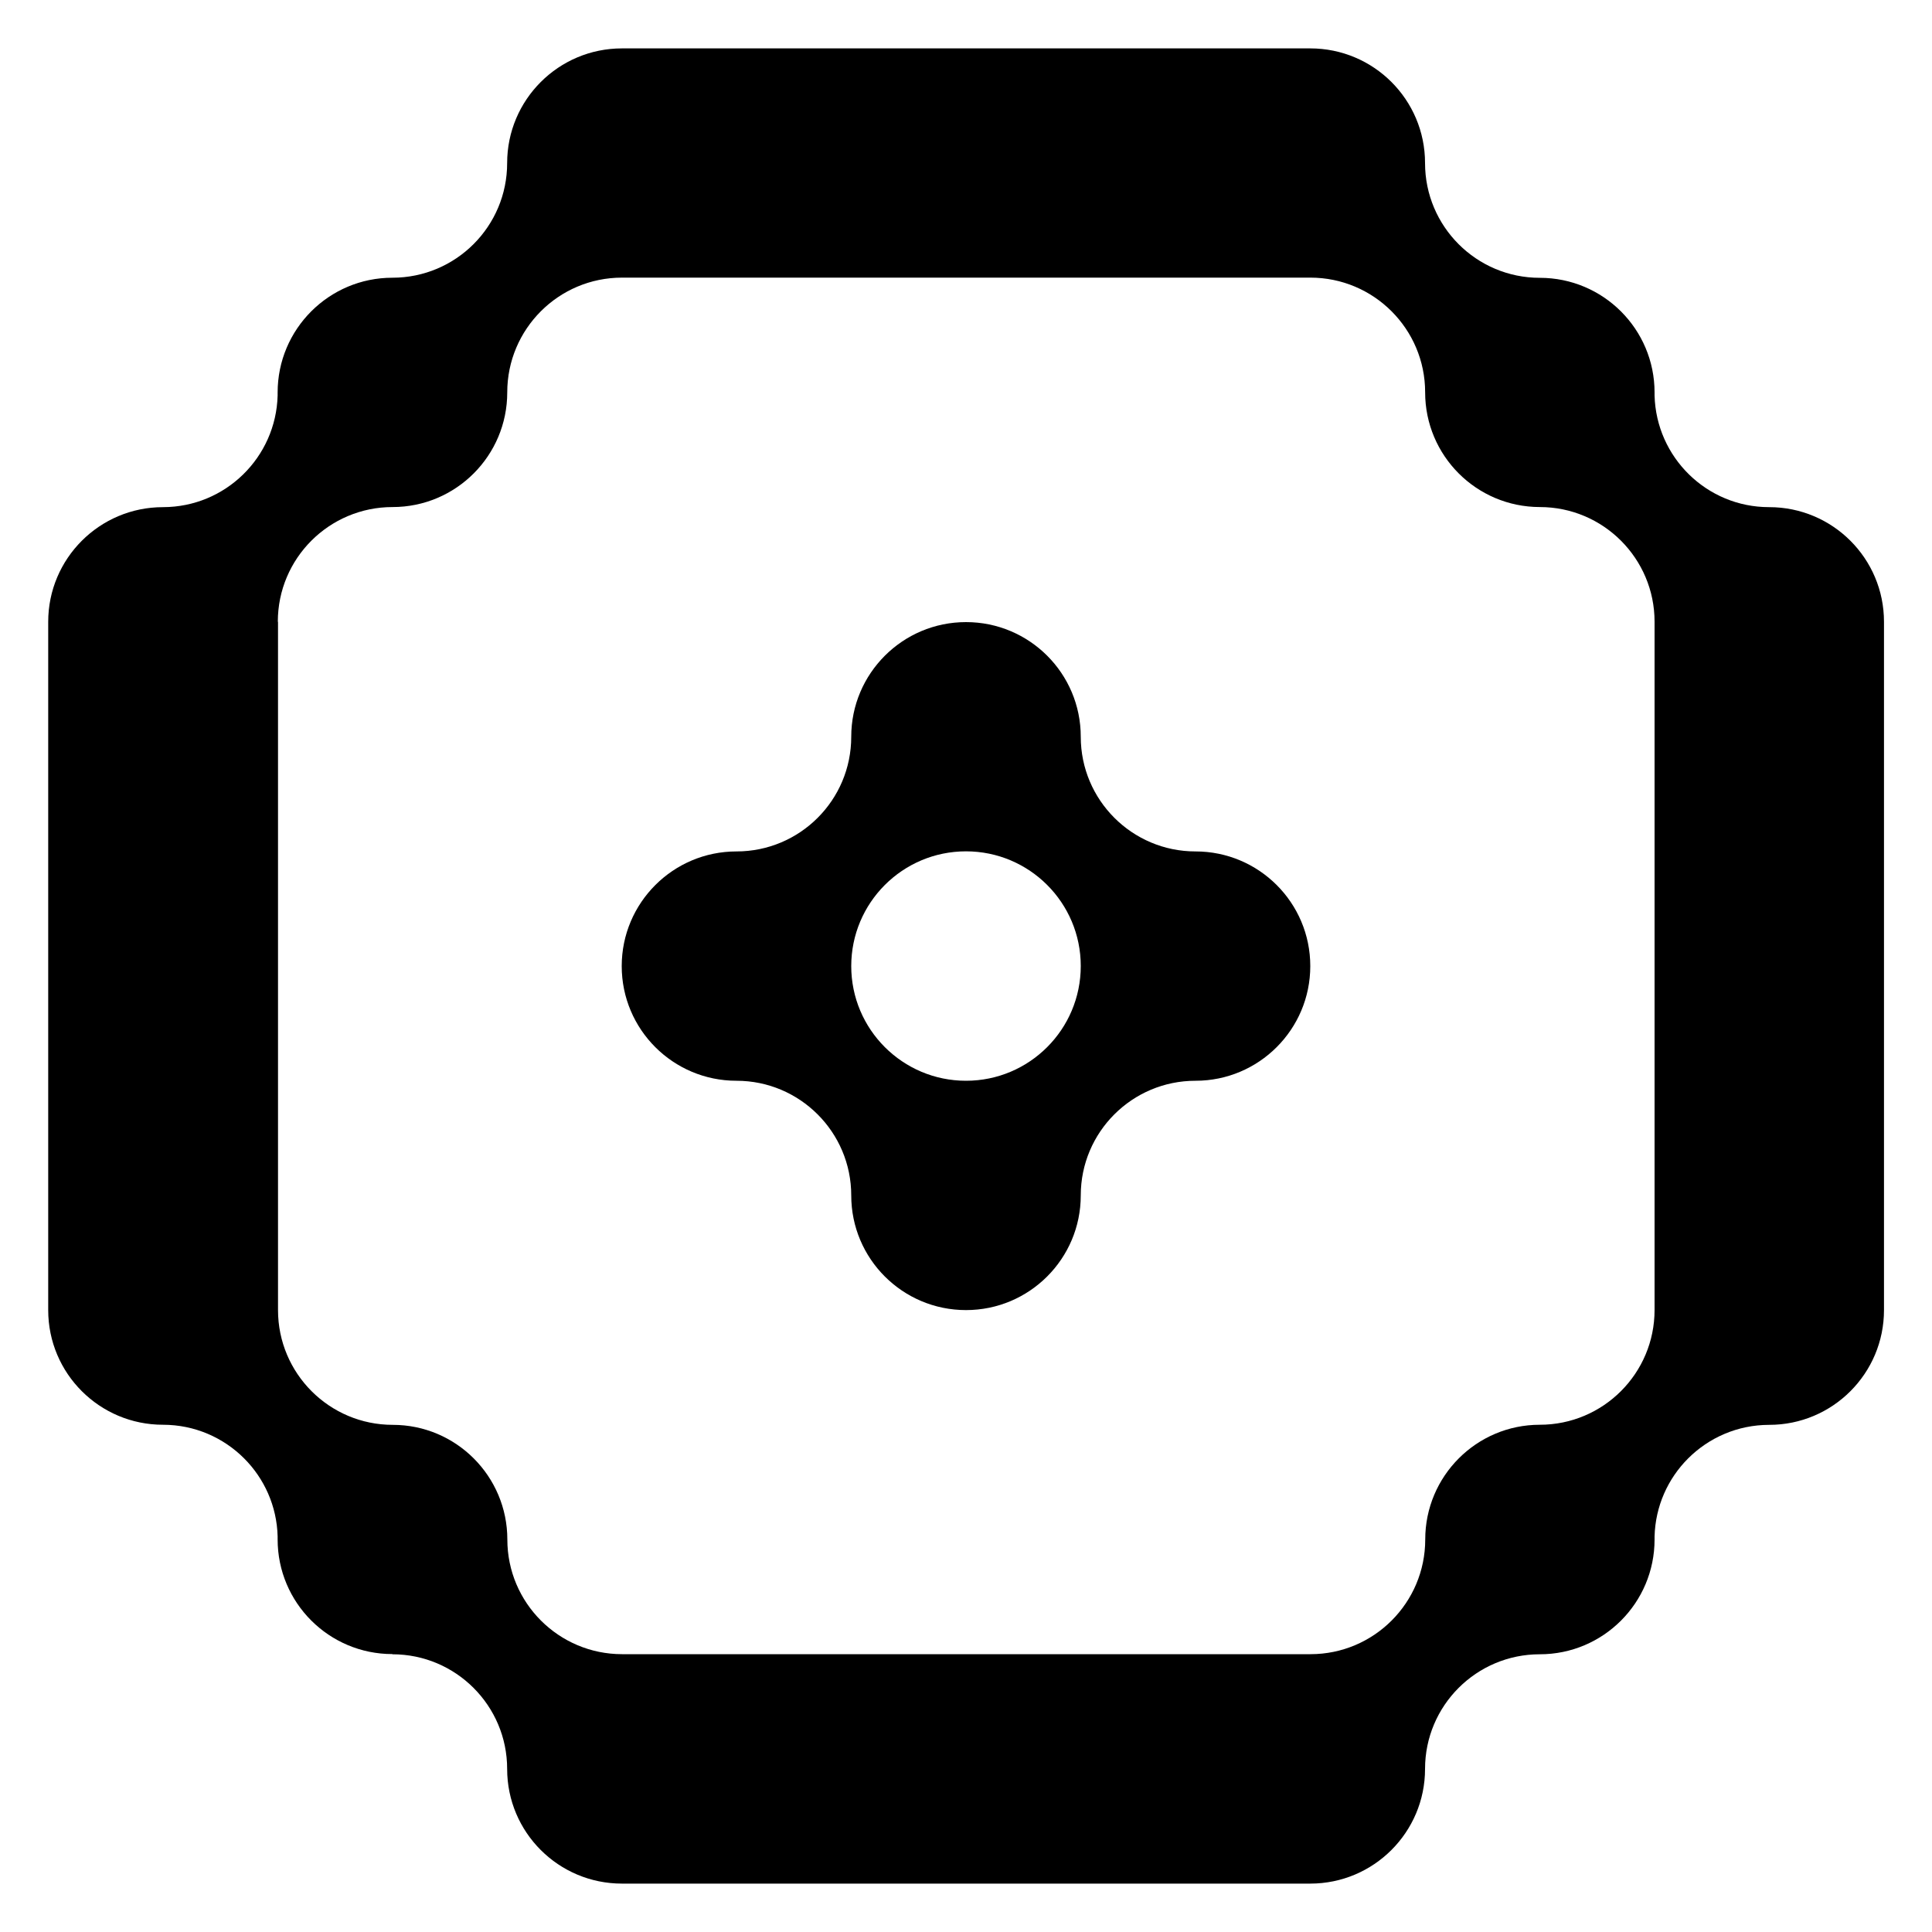 <?xml version="1.0" encoding="UTF-8"?><svg id="_레이어_1" xmlns="http://www.w3.org/2000/svg" viewBox="0 0 200 200"><path d="m40.62,171.25c6.56,0,11.88,5.32,11.88,11.87h0c0,6.56,5.32,11.87,11.88,11.87h71.26c6.56,0,11.88-5.32,11.88-11.87h0c0-6.56,5.32-11.87,11.88-11.87h0c6.56,0,11.88-5.32,11.88-11.88h0c0-.11,0-.21,0-.31.08-3.15,1.39-6,3.47-8.08,2.15-2.15,5.12-3.48,8.4-3.48h0c6.56,0,11.88-5.32,11.88-11.88v-71.25c0-6.56-5.32-11.87-11.88-11.87h0s0,0-.01,0c-6.45,0-11.69-5.15-11.86-11.56,0-.1,0-.21,0-.31h0c0-6.56-5.32-11.87-11.88-11.87h0c-6.56,0-11.88-5.32-11.88-11.88h0c0-6.56-5.32-11.87-11.88-11.87h-71.26c-6.56,0-11.88,5.32-11.88,11.87h0c0,6.56-5.32,11.87-11.88,11.87h0c-6.56,0-11.88,5.32-11.88,11.88h0c0,.11,0,.21,0,.31-.17,6.41-5.41,11.55-11.86,11.56,0,0,0,0-.01,0h0c-6.56,0-11.88,5.32-11.88,11.87v71.25c0,6.56,5.32,11.87,11.88,11.87h0c3.28,0,6.25,1.33,8.4,3.48,2.08,2.08,3.39,4.93,3.47,8.08,0,.1,0,.21,0,.31h0c0,6.56,5.32,11.87,11.88,11.87h0m-11.86-106.87c0-6.56,5.32-11.87,11.88-11.87,0,0,0,0,0,0,6.56,0,11.87-5.32,11.87-11.87h0c0-6.56,5.32-11.88,11.88-11.88h71.26c6.56,0,11.88,5.32,11.88,11.87h0c0,6.56,5.31,11.87,11.87,11.88,0,0,0,0,0,0,6.56,0,11.88,5.32,11.88,11.87h0s0,71.25,0,71.25h0c0,3.28-1.33,6.25-3.48,8.4-2.15,2.15-5.12,3.48-8.4,3.48h0c-6.55,0-11.86,5.32-11.86,11.87h0c0,6.56-5.32,11.88-11.88,11.88h-71.26c-6.56,0-11.88-5.32-11.88-11.87h0c0-6.55-5.31-11.87-11.86-11.87h0c-3.28,0-6.25-1.33-8.4-3.48-2.15-2.15-3.48-5.12-3.48-8.4h0v-71.25"/><path d="m111.88,123.75c0-6.56,5.32-11.87,11.88-11.87s11.88-5.32,11.88-11.87h0c0-6.56-5.32-11.87-11.88-11.87s-11.88-5.32-11.88-11.87h0s0,0,0,0c0-6.56-5.32-11.87-11.88-11.87h0c-6.56,0-11.88,5.32-11.88,11.87h0c0,6.56-5.32,11.87-11.88,11.87h0c-6.56,0-11.88,5.32-11.88,11.87h0c0,6.56,5.32,11.87,11.88,11.87h0c6.56,0,11.88,5.32,11.88,11.87h0c0,6.56,5.32,11.87,11.88,11.87h0c6.56,0,11.88-5.32,11.88-11.87h0s0,0,0,0Zm-11.88-11.87c-6.56,0-11.88-5.32-11.88-11.87h0c0-6.56,5.32-11.88,11.88-11.88h0c6.56,0,11.88,5.32,11.88,11.87h0c0,6.56-5.32,11.88-11.88,11.88h0Z"/></svg>